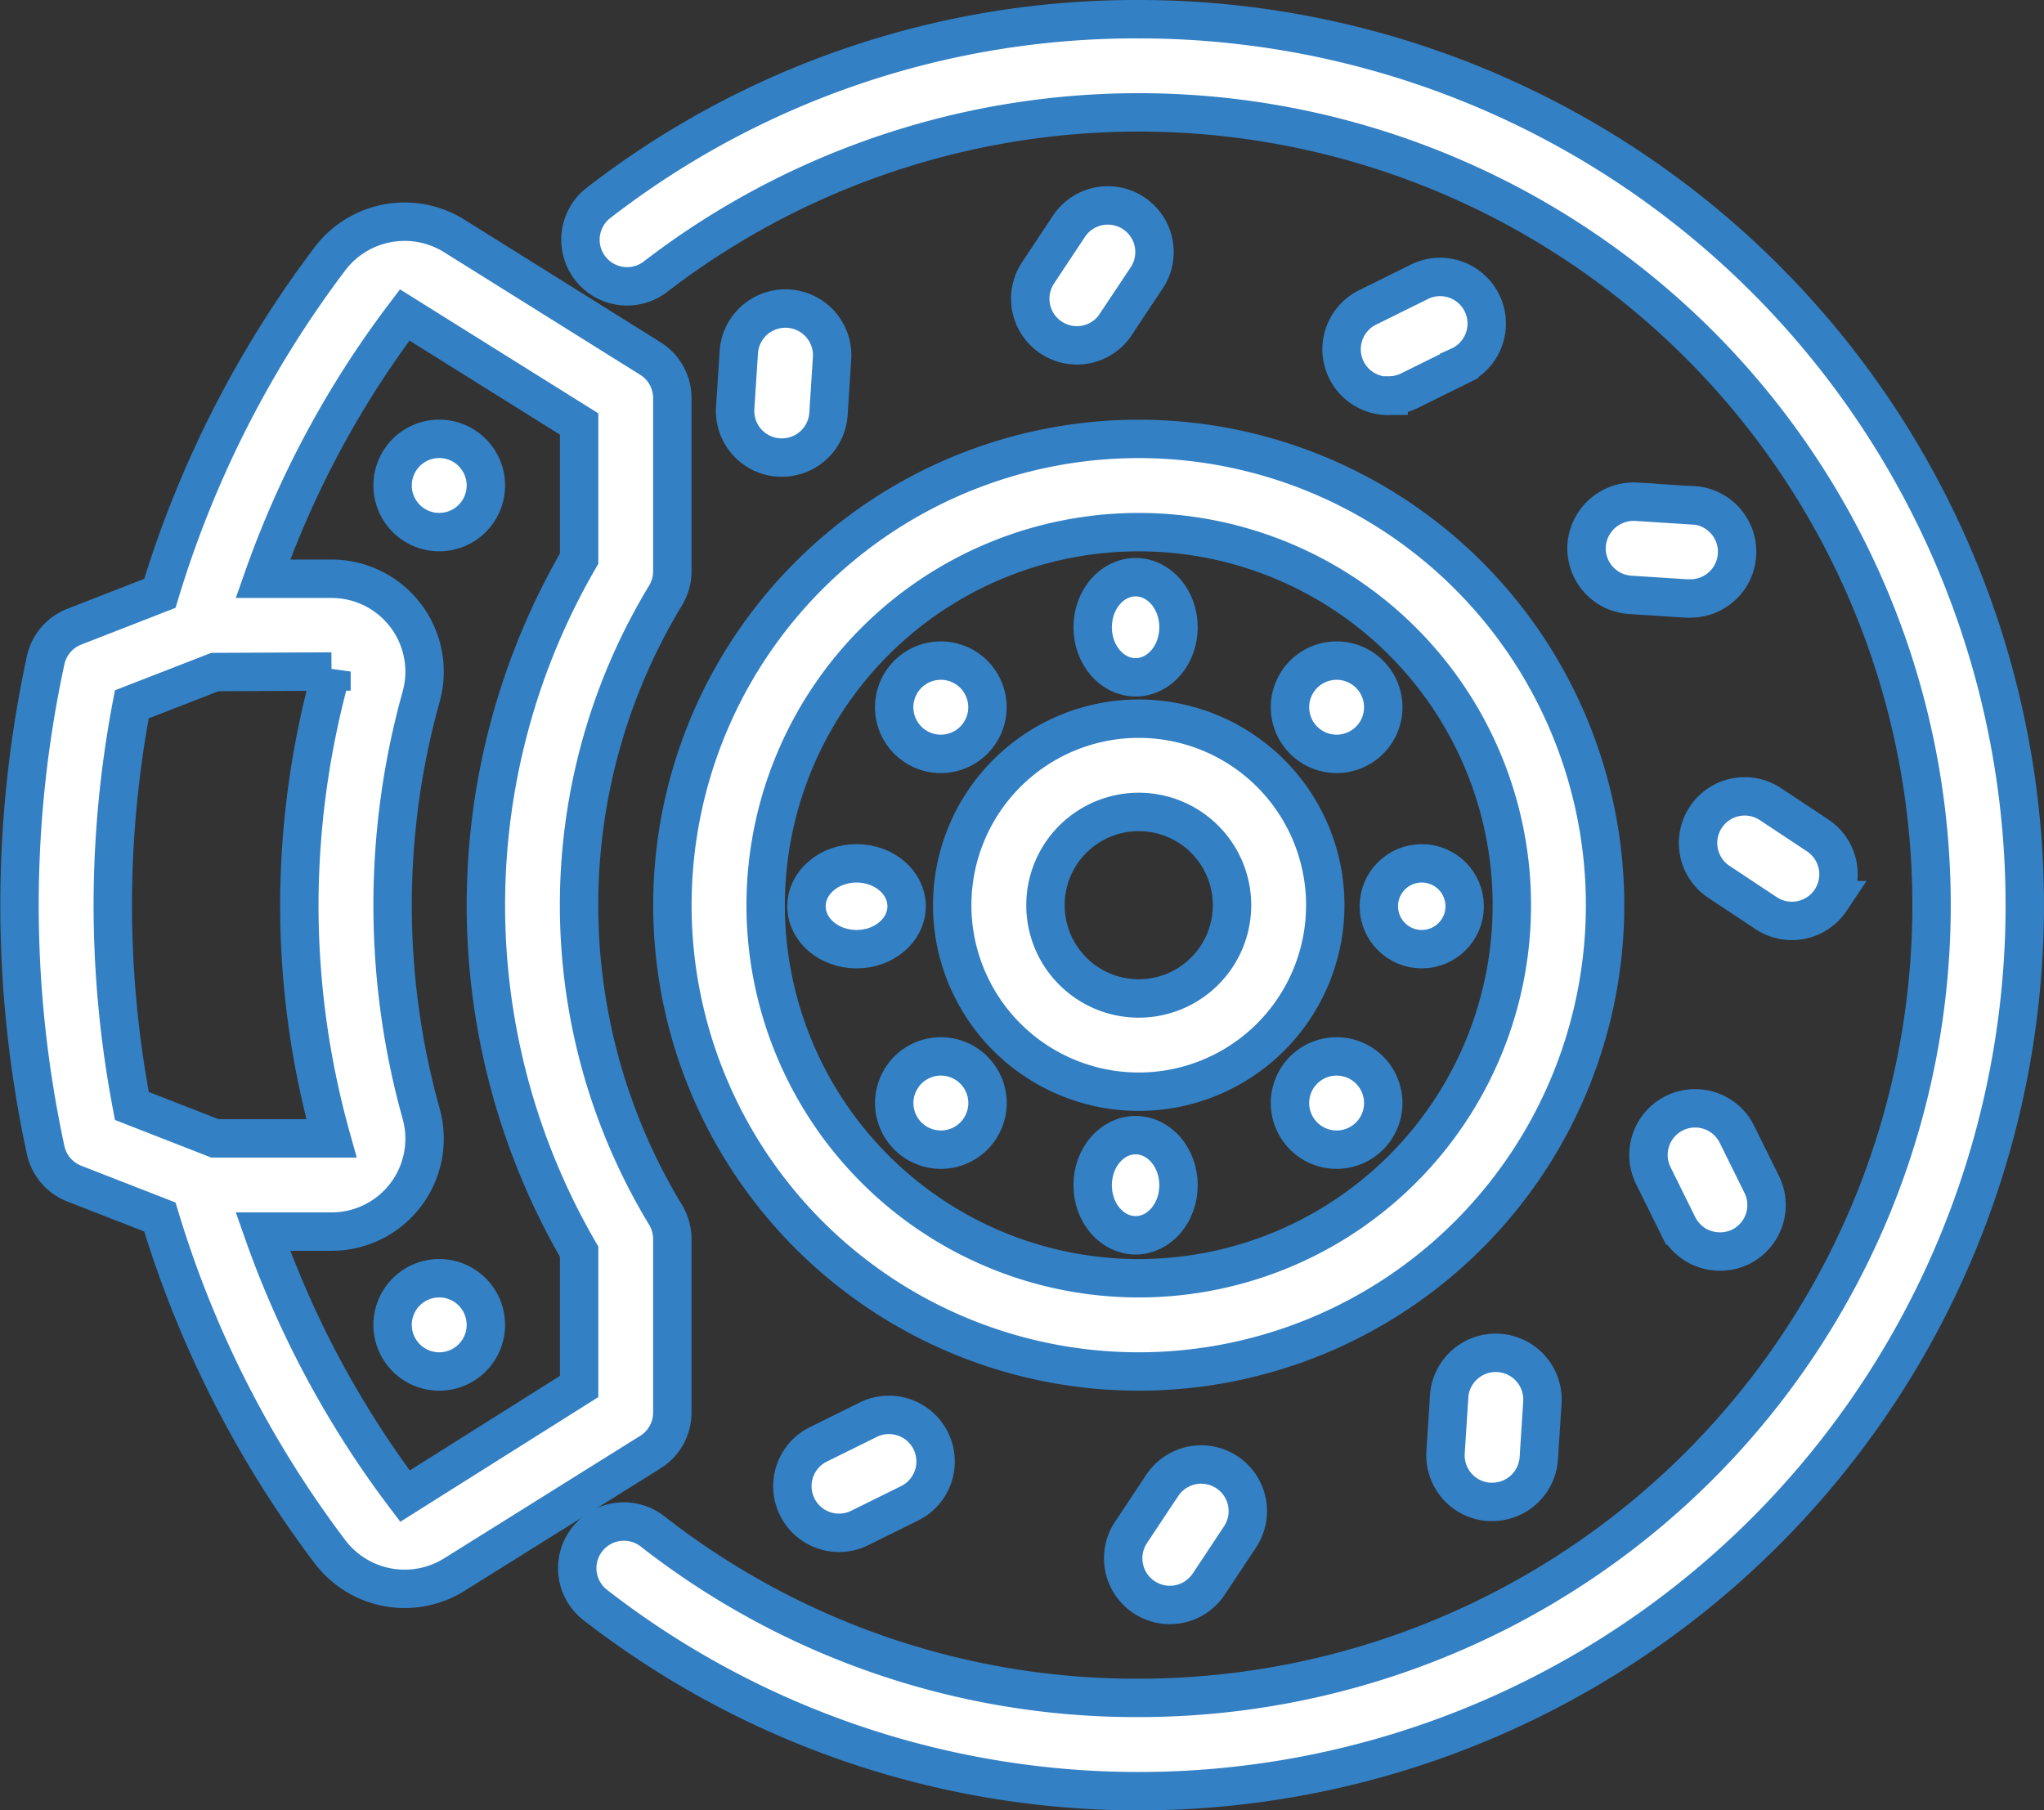 <?xml version="1.0"?>
<svg xmlns="http://www.w3.org/2000/svg" width="106.456" height="94.297" viewBox="0 0 106.456 94.297">
  <rect x="0" y="0" width="106.456" height="94.297" fill="#333333" stroke="none"/>
  <g id="Ersatzteil-Icon" transform="translate(-1.984 -4)">
    <ellipse id="Ellipse_7" data-name="Ellipse 7" cx="2.236" cy="2.608" rx="2.236" ry="2.608" transform="translate(58.892 34.064)" fill="#fff" stroke="#3380c4" stroke-width="2"/>
    <path id="Pfad_757" data-name="Pfad 757" d="M25.9,22.9a2.429,2.429,0,1,0-3.434,0,2.429,2.429,0,0,0,3.434,0Z" transform="translate(26.801 19.656)" fill="#fff" stroke="#3380c4" stroke-width="2"/>
    <ellipse id="Ellipse_8" data-name="Ellipse 8" cx="2.608" cy="2.236" rx="2.608" ry="2.236" transform="translate(43.987 48.968)" fill="#fff" stroke="#3380c4" stroke-width="2"/>
    <path id="Pfad_758" data-name="Pfad 758" d="M22.469,27.954a2.429,2.429,0,1,0,3.434,0A2.429,2.429,0,0,0,22.469,27.954Z" transform="translate(26.801 31.782)" fill="#fff" stroke="#3380c4" stroke-width="2"/>
    <path id="Pfad_759" data-name="Pfad 759" d="M15.146,18.146a2.429,2.429,0,1,0-3.434,0,2.429,2.429,0,0,0,3.434,0Z" transform="translate(11.431 12.859)" fill="#fff" stroke="#3380c4" stroke-width="2"/>
    <path id="Pfad_760" data-name="Pfad 760" d="M11.712,32.711a2.429,2.429,0,1,0,3.434,0,2.429,2.429,0,0,0-3.434,0Z" transform="translate(11.431 38.579)" fill="#fff" stroke="#3380c4" stroke-width="2"/>
    <ellipse id="Ellipse_9" data-name="Ellipse 9" cx="2.236" cy="2.608" rx="2.236" ry="2.608" transform="translate(58.892 63.127)" fill="#fff" stroke="#3380c4" stroke-width="2"/>
    <path id="Pfad_761" data-name="Pfad 761" d="M30.955,27.954a2.429,2.429,0,1,0,3.434,0A2.429,2.429,0,0,0,30.955,27.954Z" transform="translate(38.926 31.782)" fill="#fff" stroke="#3380c4" stroke-width="2"/>
    <circle id="Ellipse_10" data-name="Ellipse 10" cx="2.236" cy="2.236" r="2.236" transform="translate(73.796 48.968)" fill="#fff" stroke="#3380c4" stroke-width="2"/>
    <path id="Pfad_762" data-name="Pfad 762" d="M34.389,22.9a2.429,2.429,0,1,0-3.434,0,2.429,2.429,0,0,0,3.434,0Z" transform="translate(38.926 19.656)" fill="#fff" stroke="#3380c4" stroke-width="2"/>
    <path id="Pfad_763" data-name="Pfad 763" d="M32.715,39.431A9.715,9.715,0,1,0,23,29.715,9.715,9.715,0,0,0,32.715,39.431Zm0-14.573a4.858,4.858,0,1,1-4.858,4.858A4.858,4.858,0,0,1,32.715,24.858Z" transform="translate(28.577 21.433)" fill="#fff" stroke="#3380c4" stroke-width="2"/>
    <path id="Pfad_764" data-name="Pfad 764" d="M41.288,62.577A24.288,24.288,0,1,0,17,38.288,24.288,24.288,0,0,0,41.288,62.577Zm0-43.719A19.431,19.431,0,1,1,21.858,38.288,19.431,19.431,0,0,1,41.288,18.858Z" transform="translate(20.004 12.86)" fill="#fff" stroke="#3380c4" stroke-width="2"/>
    <path id="Pfad_765" data-name="Pfad 765" d="M44.195,5a45.7,45.7,0,0,0-28.2,9.618,2.429,2.429,0,0,0,2.968,3.842A41.292,41.292,0,1,1,44.195,92.438a40.892,40.892,0,0,1-25.311-8.664,2.429,2.429,0,1,0-2.978,3.838A46.149,46.149,0,1,0,44.195,5Z" transform="translate(17.097 0)" fill="#fff" stroke="#3380c4" stroke-width="2"/>
    <path id="Pfad_766" data-name="Pfad 766" d="M37,71.357V62.331a2.446,2.446,0,0,0-.347-1.251,31.128,31.128,0,0,1,0-32.277A2.429,2.429,0,0,0,37,27.555V18.53a2.429,2.429,0,0,0-1.142-2.06L25.637,10.08a4.882,4.882,0,0,0-6.432,1.146A55.489,55.489,0,0,0,10.311,28.7L5.851,30.438A2.429,2.429,0,0,0,4.36,32.192a60.452,60.452,0,0,0,0,25.5,2.429,2.429,0,0,0,1.491,1.754l4.459,1.739a55.484,55.484,0,0,0,8.9,17.488,4.884,4.884,0,0,0,6.429,1.144l10.225-6.39A2.429,2.429,0,0,0,37,71.357ZM7.858,44.943a56.146,56.146,0,0,1,.991-10.461L13.177,32.8l6.072-.027a45.662,45.662,0,0,0-1.676,12.171,45.1,45.1,0,0,0,1.673,12.144H13.174L8.851,55.4a56.144,56.144,0,0,1-.993-10.461ZM32.146,70.014l-9.069,5.71a50.675,50.675,0,0,1-7.4-13.779h3.57a4.838,4.838,0,0,0,4.676-6.123,40.416,40.416,0,0,1,0-21.755,4.841,4.841,0,0,0-4.676-6.126h-3.57A50.367,50.367,0,0,1,23.062,14.2l9.084,5.679v7.014a35.974,35.974,0,0,0,0,36.1Z" transform="translate(0 6.205)" fill="#fff" stroke="#3380c4" stroke-width="2"/>
    <path id="Pfad_767" data-name="Pfad 767" d="M45.883,27.061a2.429,2.429,0,0,0-.673-3.369l-2.429-1.61a2.429,2.429,0,1,0-2.694,4.042l2.429,1.61a2.429,2.429,0,0,0,3.369-.673Z" transform="translate(51.446 23.825)" fill="#fff" stroke="#3380c4" stroke-width="2"/>
    <path id="Pfad_768" data-name="Pfad 768" d="M42.088,15.537l-2.9-.187a2.458,2.458,0,0,0-2.582,2.266A2.429,2.429,0,0,0,38.877,20.2l2.9.187h.16a2.43,2.43,0,0,0,.153-4.858Z" transform="translate(48.013 14.784)" fill="#fff" stroke="#3380c4" stroke-width="2"/>
    <path id="Pfad_769" data-name="Pfad 769" d="M33.8,16.678a2.429,2.429,0,0,0,1.076-.243l2.6-1.285A2.429,2.429,0,1,0,35.321,10.8l-2.6,1.285A2.429,2.429,0,0,0,33.8,16.7Z" transform="translate(40.506 7.92)" fill="#fff" stroke="#3380c4" stroke-width="2"/>
    <path id="Pfad_770" data-name="Pfad 770" d="M29.124,15.189l1.61-2.417a2.429,2.429,0,1,0-4.042-2.7l-1.61,2.429A2.429,2.429,0,1,0,29.124,15.2Z" transform="translate(30.969 5.708)" fill="#fff" stroke="#3380c4" stroke-width="2"/>
    <path id="Pfad_771" data-name="Pfad 771" d="M20.779,18.965a2.429,2.429,0,0,0,2.429-2.271l.187-2.9a2.434,2.434,0,0,0-4.858-.313l-.187,2.9a2.429,2.429,0,0,0,2.266,2.582Z" transform="translate(21.925 8.867)" fill="#fff" stroke="#3380c4" stroke-width="2"/>
    <path id="Pfad_772" data-name="Pfad 772" d="M23.526,35.182l-2.6,1.285a2.429,2.429,0,1,0,2.154,4.355l2.6-1.285a2.429,2.429,0,1,0-2.154-4.355Z" transform="translate(23.679 42.766)" fill="#fff" stroke="#3380c4" stroke-width="2"/>
    <path id="Pfad_773" data-name="Pfad 773" d="M28.679,37.1l-1.61,2.429a2.431,2.431,0,0,0,4.054,2.684l1.61-2.429a2.429,2.429,0,1,0-4.042-2.694Z" transform="translate(33.813 44.302)" fill="#fff" stroke="#3380c4" stroke-width="2"/>
    <path id="Pfad_774" data-name="Pfad 774" d="M33.769,35.882l-.187,2.9a2.429,2.429,0,0,0,2.269,2.582h.158a2.429,2.429,0,0,0,2.429-2.273l.187-2.9a2.434,2.434,0,0,0-4.858-.313Z" transform="translate(43.69 40.864)" fill="#fff" stroke="#3380c4" stroke-width="2"/>
    <path id="Pfad_775" data-name="Pfad 775" d="M42.537,29.709a2.429,2.429,0,1,0-4.355,2.154l1.285,2.6a2.429,2.429,0,0,0,2.186,1.353,2.4,2.4,0,0,0,1.074-.243,2.429,2.429,0,0,0,1.1-3.255Z" transform="translate(49.91 33.372)" fill="#fff" stroke="#3380c4" stroke-width="2"/>
  </g>
</svg>
